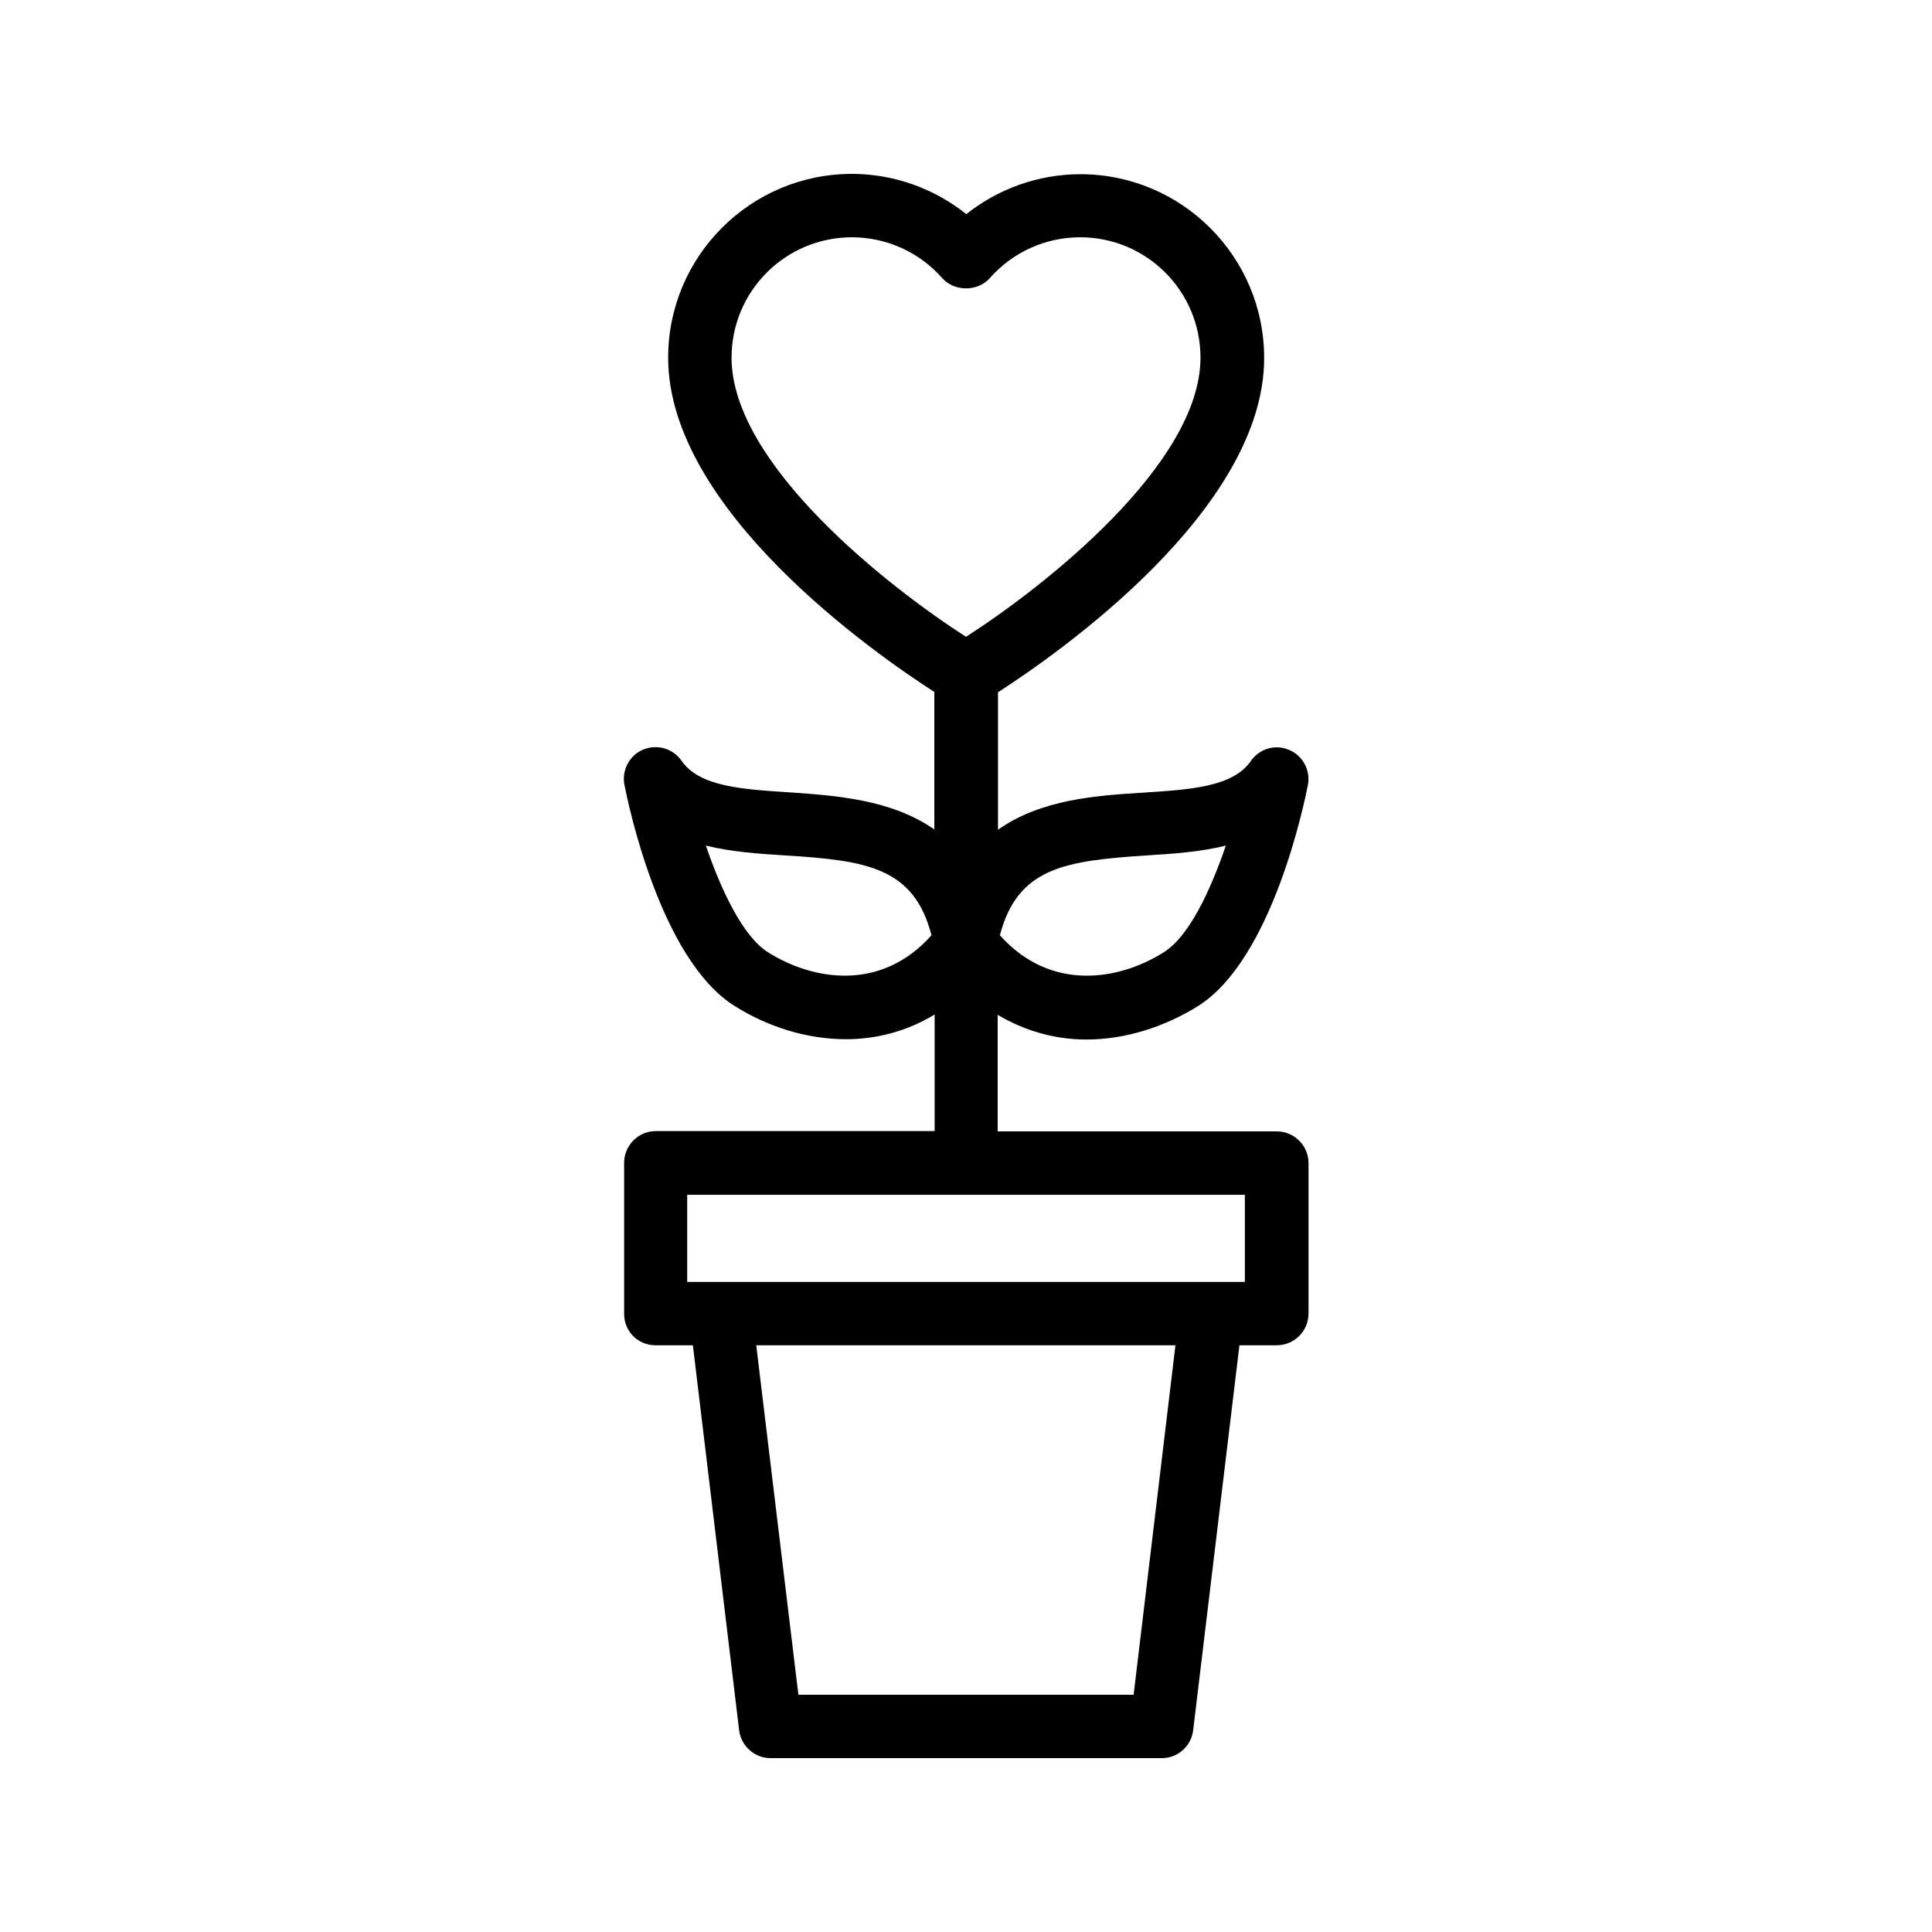 <?xml version="1.0" encoding="UTF-8"?>
<!-- Uploaded to: SVG Repo, www.svgrepo.com, Generator: SVG Repo Mixer Tools -->
<svg fill="#000000" width="800px" height="800px" version="1.1" viewBox="144 144 512 512" xmlns="http://www.w3.org/2000/svg">
 <path d="m317.71 500.51h9.91l12.258 102.02c0.504 4.199 4.113 7.391 8.312 7.391h103.7c4.281 0 7.809-3.191 8.312-7.391l12.258-102.02h9.91c4.617 0 8.398-3.777 8.398-8.398v-39.887c0-4.617-3.777-8.398-8.398-8.398l-73.977 0.004v-30.898c7.473 4.449 15.535 6.551 23.512 6.551 10.496 0 20.906-3.441 29.641-8.902 19.648-12.426 28.129-53.824 29.055-58.527 0.754-3.863-1.344-7.809-4.953-9.32-3.695-1.594-7.894-0.336-10.16 2.938-4.785 6.887-15.871 7.559-28.719 8.398-12.176 0.754-26.953 1.762-38.289 9.824v-36.441c15.785-10.16 70.535-48.281 70.535-88.586 0-26.871-21.832-48.703-48.703-48.703-11 0-21.664 3.777-30.23 10.578-8.648-6.883-19.312-10.66-30.312-10.66-26.871 0-48.703 21.832-48.703 48.703 0 40.305 54.746 78.426 70.535 88.586v36.441c-11.418-7.977-26.199-8.984-38.289-9.824-12.848-0.84-23.93-1.512-28.719-8.398-2.266-3.273-6.465-4.449-10.16-2.938-3.609 1.512-5.711 5.457-4.953 9.32 0.922 4.703 9.406 46.098 29.055 58.527 8.734 5.543 19.145 8.902 29.641 8.902 7.977 0 16.039-2.016 23.512-6.551v30.898h-73.891c-4.617 0-8.398 3.777-8.398 8.398v39.887c-0.086 4.699 3.609 8.477 8.312 8.477zm130.07-129.81c6.887-0.418 14.273-0.922 21.074-2.602-4.113 12.09-9.824 24.098-16.375 28.215-11.922 7.559-30.062 10.578-43.496-4.449 4.703-18.059 17.469-19.738 38.797-21.164zm-100.34 25.609c-6.465-4.113-12.258-16.121-16.375-28.215 6.801 1.68 14.191 2.184 21.074 2.602 21.328 1.344 34.09 3.106 38.711 21.16-13.348 15.031-31.484 12.008-43.41 4.453zm-9.57-157.52c0-17.633 14.273-31.906 31.906-31.906 9.152 0 17.887 3.945 23.93 10.832 3.191 3.609 9.406 3.609 12.594 0 6.051-6.891 14.781-10.836 23.934-10.836 17.633 0 31.906 14.273 31.906 31.906 0 28.215-41.48 60.711-62.137 73.977-20.652-13.266-62.133-45.762-62.133-73.973zm106.55 354.34h-88.84l-11.168-92.617h111.09zm-118.31-132.5h147.79v23.09h-147.79z"/>
</svg>